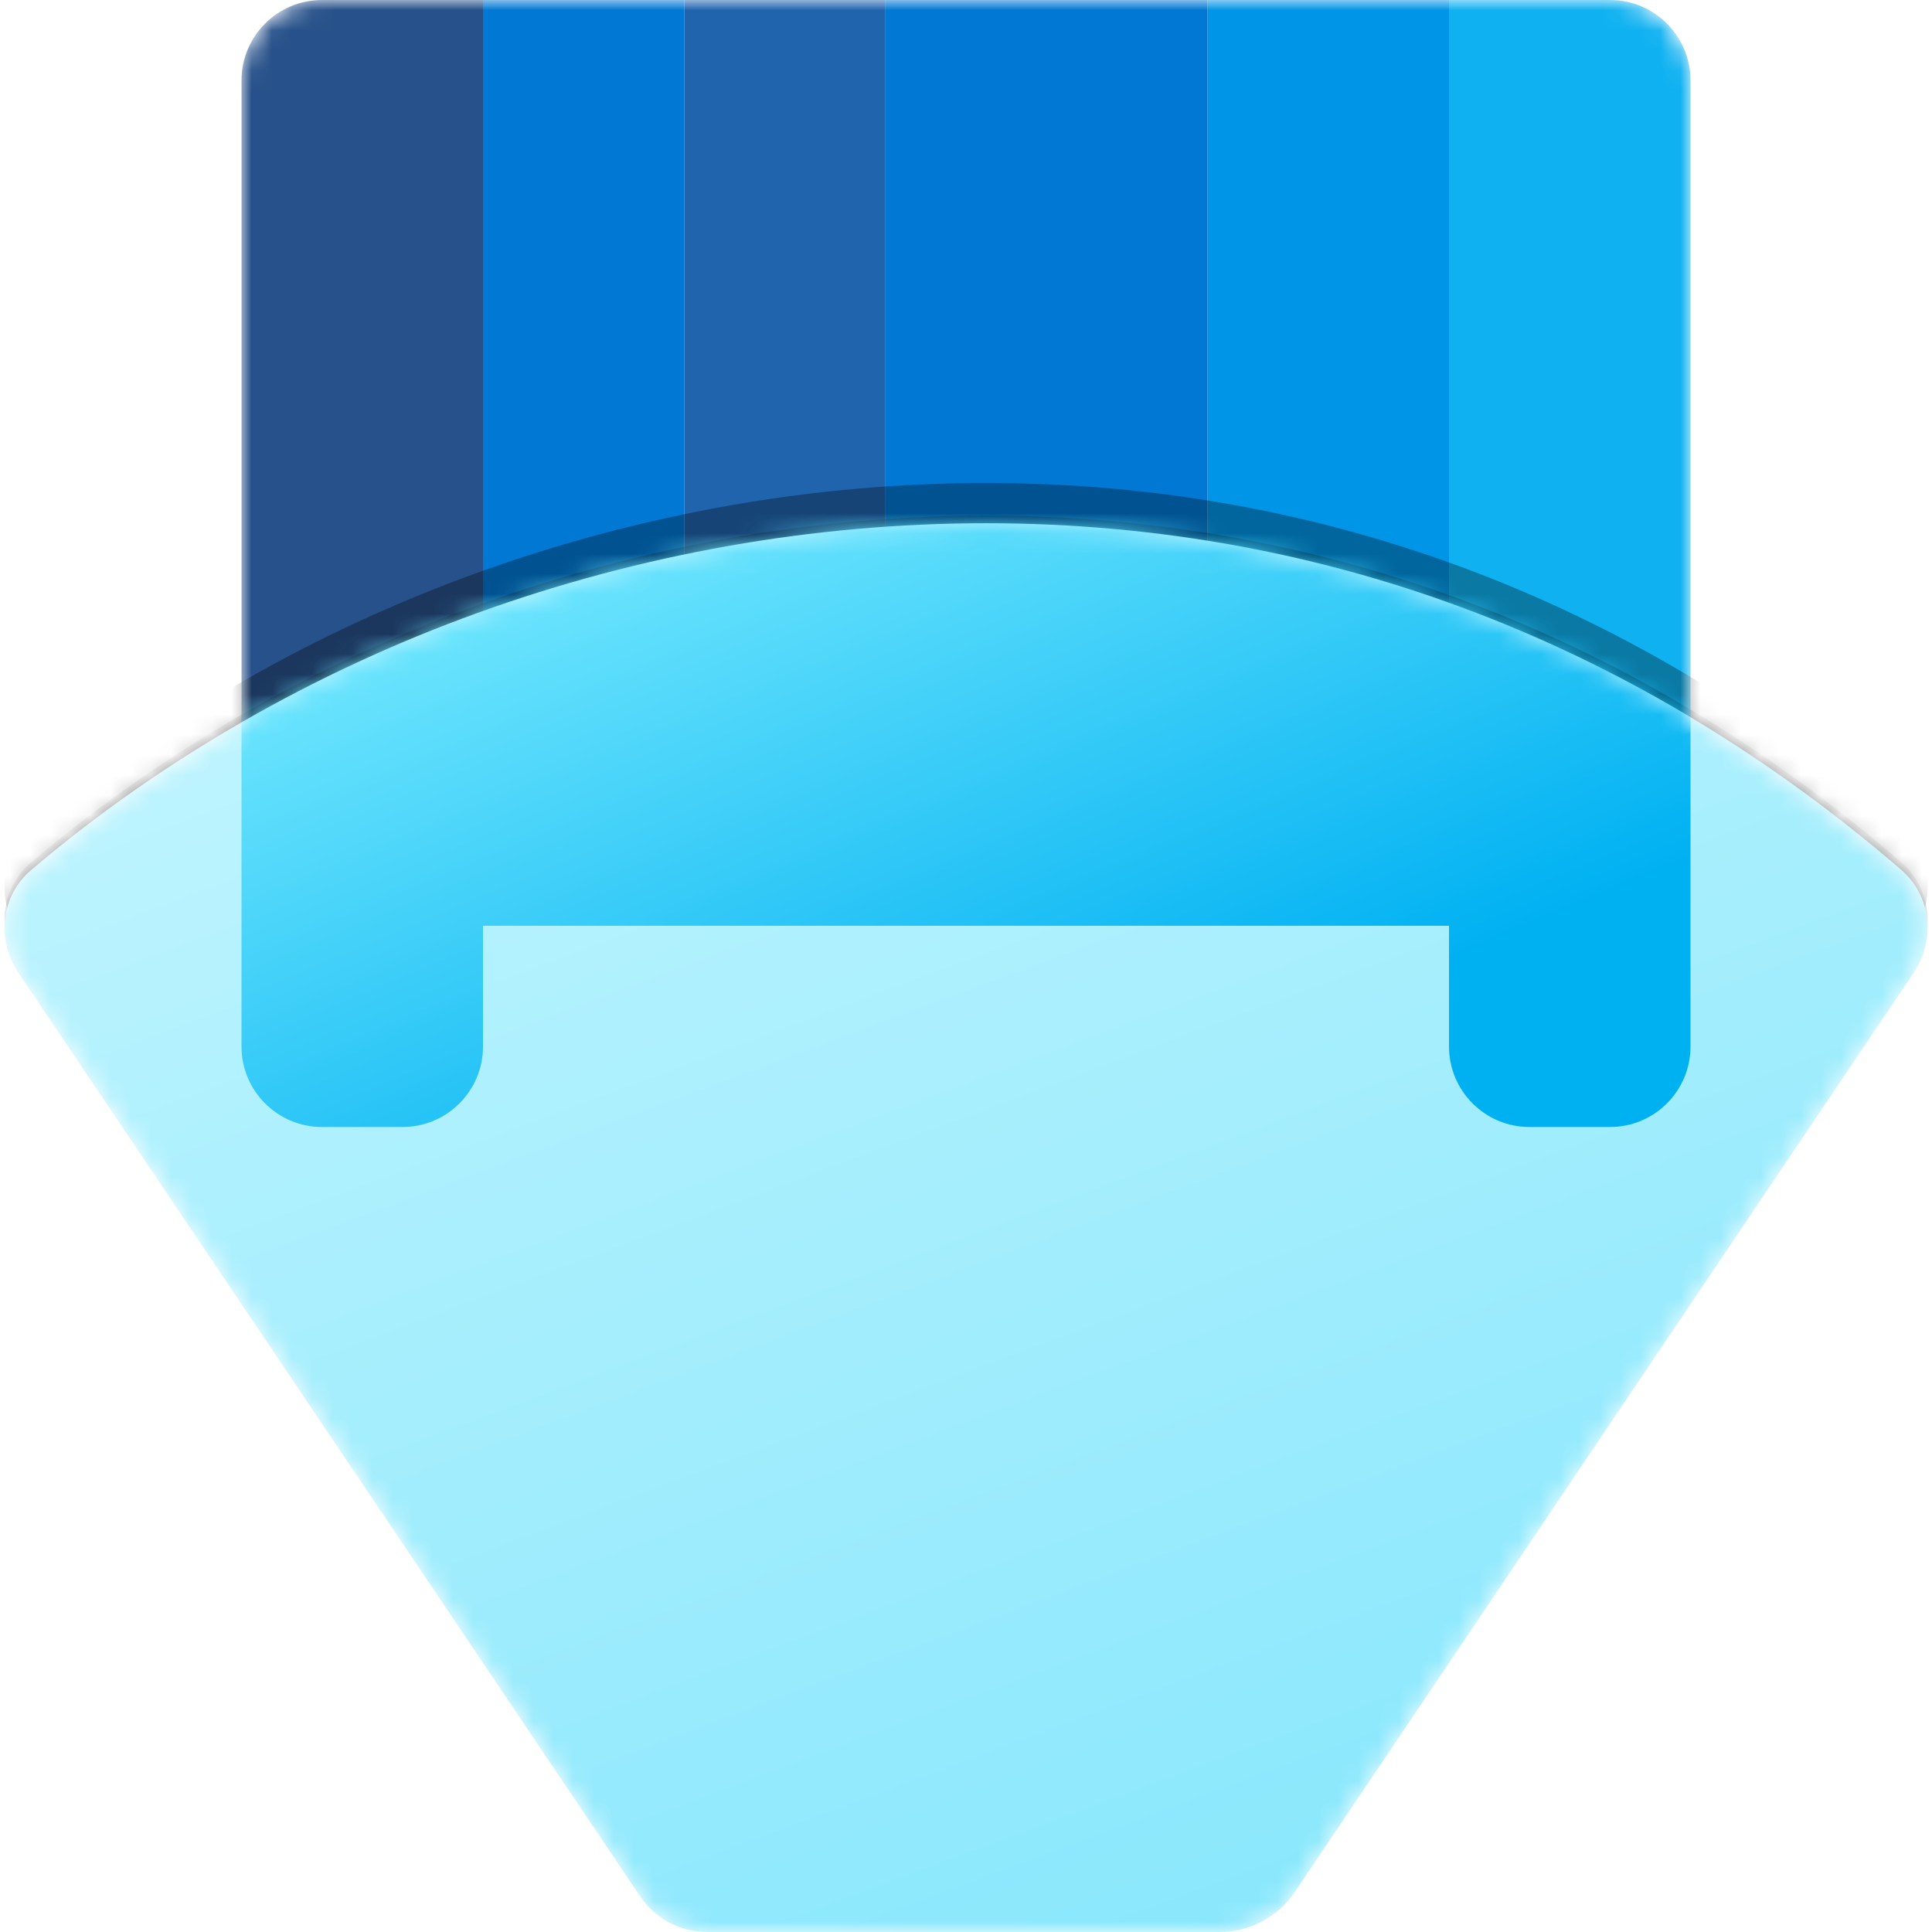 <?xml version="1.0" encoding="UTF-8"?>
<svg xmlns="http://www.w3.org/2000/svg" width="96" height="96" viewBox="0 0 96 96" fill="none">
  <g clip-path="url(#clip0)">
    <mask id="mask0" maskUnits="userSpaceOnUse" x="0" y="0" width="96" height="96">
      <path d="M12 4C12 1.791 13.791 0 16 0H80C82.209 0 84 1.791 84 4V35.635C87.655 37.819 91.151 40.355 94.474 43.224C95.958 44.505 96.196 46.694 95.101 48.32L64.338 94.013C63.501 95.255 62.102 96 60.605 96H35.129C33.798 96 32.554 95.338 31.811 94.234L0.905 48.321C-0.19 46.694 0.047 44.504 1.542 43.235C4.794 40.474 8.301 38.021 12 35.892V4Z" fill="url(#paint0_linear)"></path>
    </mask>
    <g mask="url(#mask0)">
      <path d="M84 4C84 1.791 82.209 0 80 0H72V46C72 48.209 73.791 50 76 50H80C82.209 50 84 48.209 84 46V4Z" fill="#0FB1F1"></path>
      <path d="M12 4C12 1.791 13.791 0 16 0H24V46C24 48.209 22.209 50 20 50H16C13.791 50 12 48.209 12 46V4Z" fill="#27518A"></path>
      <rect width="12" height="40" transform="matrix(-1 0 0 1 72 0)" fill="#0095E6"></rect>
      <rect width="10" height="40" transform="matrix(-1 0 0 1 44 0)" fill="#2064AE"></rect>
      <rect width="16" height="40" transform="matrix(-1 0 0 1 60 0)" fill="#0078D4"></rect>
      <rect width="10" height="40" transform="matrix(-1 0 0 1 34 0)" fill="#0078D4"></rect>
      <g filter="url(#filter0_f)">
        <path d="M0.905 46.321C-0.19 44.694 0.047 42.504 1.542 41.235C14.621 30.13 31.835 23.998 49 24C66.16 24.002 81.617 30.124 94.474 41.224C95.958 42.505 96.196 44.694 95.101 46.32L64.338 92.013C63.501 93.255 62.102 94 60.605 94H35.129C33.798 94 32.554 93.338 31.811 92.234L0.905 46.321Z" fill="black" fill-opacity="0.32"></path>
      </g>
      <g filter="url(#filter1_f)">
        <path d="M0.905 47.941C-0.19 46.314 0.047 44.124 1.542 42.855C14.621 31.75 31.835 25.618 49 25.62C66.16 25.622 81.617 31.744 94.474 42.844C95.958 44.125 96.196 46.314 95.101 47.94L64.338 93.633C63.501 94.875 62.102 95.62 60.605 95.62H35.129C33.798 95.62 32.554 94.958 31.811 93.854L0.905 47.941Z" fill="black" fill-opacity="0.24"></path>
      </g>
      <path d="M0.905 48.321C-0.19 46.694 0.047 44.504 1.542 43.235C14.621 32.13 31.835 25.998 49 26C66.16 26.002 81.617 32.124 94.474 43.224C95.958 44.505 96.196 46.694 95.101 48.32L64.338 94.013C63.501 95.255 62.102 96 60.605 96H35.129C33.798 96 32.554 95.338 31.811 94.234L0.905 48.321Z" fill="url(#paint1_linear)"></path>
      <mask id="mask1" maskUnits="userSpaceOnUse" x="0" y="26" width="96" height="70">
        <path d="M0.905 48.321C-0.19 46.694 0.047 44.504 1.542 43.235C14.621 32.13 31.835 25.998 49 26C66.16 26.002 81.617 32.124 94.474 43.224C95.958 44.505 96.196 46.694 95.101 48.32L64.338 94.013C63.501 95.255 62.102 96 60.605 96H35.129C33.798 96 32.554 95.338 31.811 94.234L0.905 48.321Z" fill="url(#paint2_linear)"></path>
      </mask>
      <g mask="url(#mask1)">
        <path d="M16 6C13.791 6 12 7.791 12 10V52C12 54.209 13.791 56 16 56H20C22.209 56 24 54.209 24 52V46H72V52C72 54.209 73.791 56 76 56H80C82.209 56 84 54.209 84 52V10C84 7.791 82.209 6 80 6H16Z" fill="url(#paint3_linear)"></path>
      </g>
    </g>
  </g>
  <defs>
    <filter id="filter0_f" x="-7.775" y="16" width="111.557" height="86" color-interpolation-filters="sRGB">
      <feFlood flood-opacity="0" result="BackgroundImageFix"></feFlood>
      <feBlend mode="normal" in="SourceGraphic" in2="BackgroundImageFix" result="shape"></feBlend>
      <feGaussianBlur stdDeviation="4" result="effect1_foregroundBlur"></feGaussianBlur>
    </filter>
    <filter id="filter1_f" x="-0.535" y="24.86" width="97.077" height="71.52" color-interpolation-filters="sRGB">
      <feFlood flood-opacity="0" result="BackgroundImageFix"></feFlood>
      <feBlend mode="normal" in="SourceGraphic" in2="BackgroundImageFix" result="shape"></feBlend>
      <feGaussianBlur stdDeviation="0.38" result="effect1_foregroundBlur"></feGaussianBlur>
    </filter>
    <linearGradient id="paint0_linear" x1="-0.774" y1="7" x2="40.764" y2="118.485" gradientUnits="userSpaceOnUse">
      <stop stop-color="#D3F9FF"></stop>
      <stop offset="1" stop-color="#80E5FC"></stop>
    </linearGradient>
    <linearGradient id="paint1_linear" x1="-0.774" y1="7" x2="40.764" y2="118.485" gradientUnits="userSpaceOnUse">
      <stop stop-color="#D3F9FF"></stop>
      <stop offset="1" stop-color="#80E5FC"></stop>
    </linearGradient>
    <linearGradient id="paint2_linear" x1="-0.774" y1="7" x2="40.764" y2="118.485" gradientUnits="userSpaceOnUse">
      <stop stop-color="#D3F9FF"></stop>
      <stop offset="1" stop-color="#80E5FC"></stop>
    </linearGradient>
    <linearGradient id="paint3_linear" x1="36.466" y1="19" x2="51.958" y2="56.008" gradientUnits="userSpaceOnUse">
      <stop stop-color="#7CECFF"></stop>
      <stop offset="1" stop-color="#00B1F2"></stop>
    </linearGradient>
    <clipPath id="clip0">
      <rect width="96" height="96" fill="white"></rect>
    </clipPath>
  </defs>
</svg>
